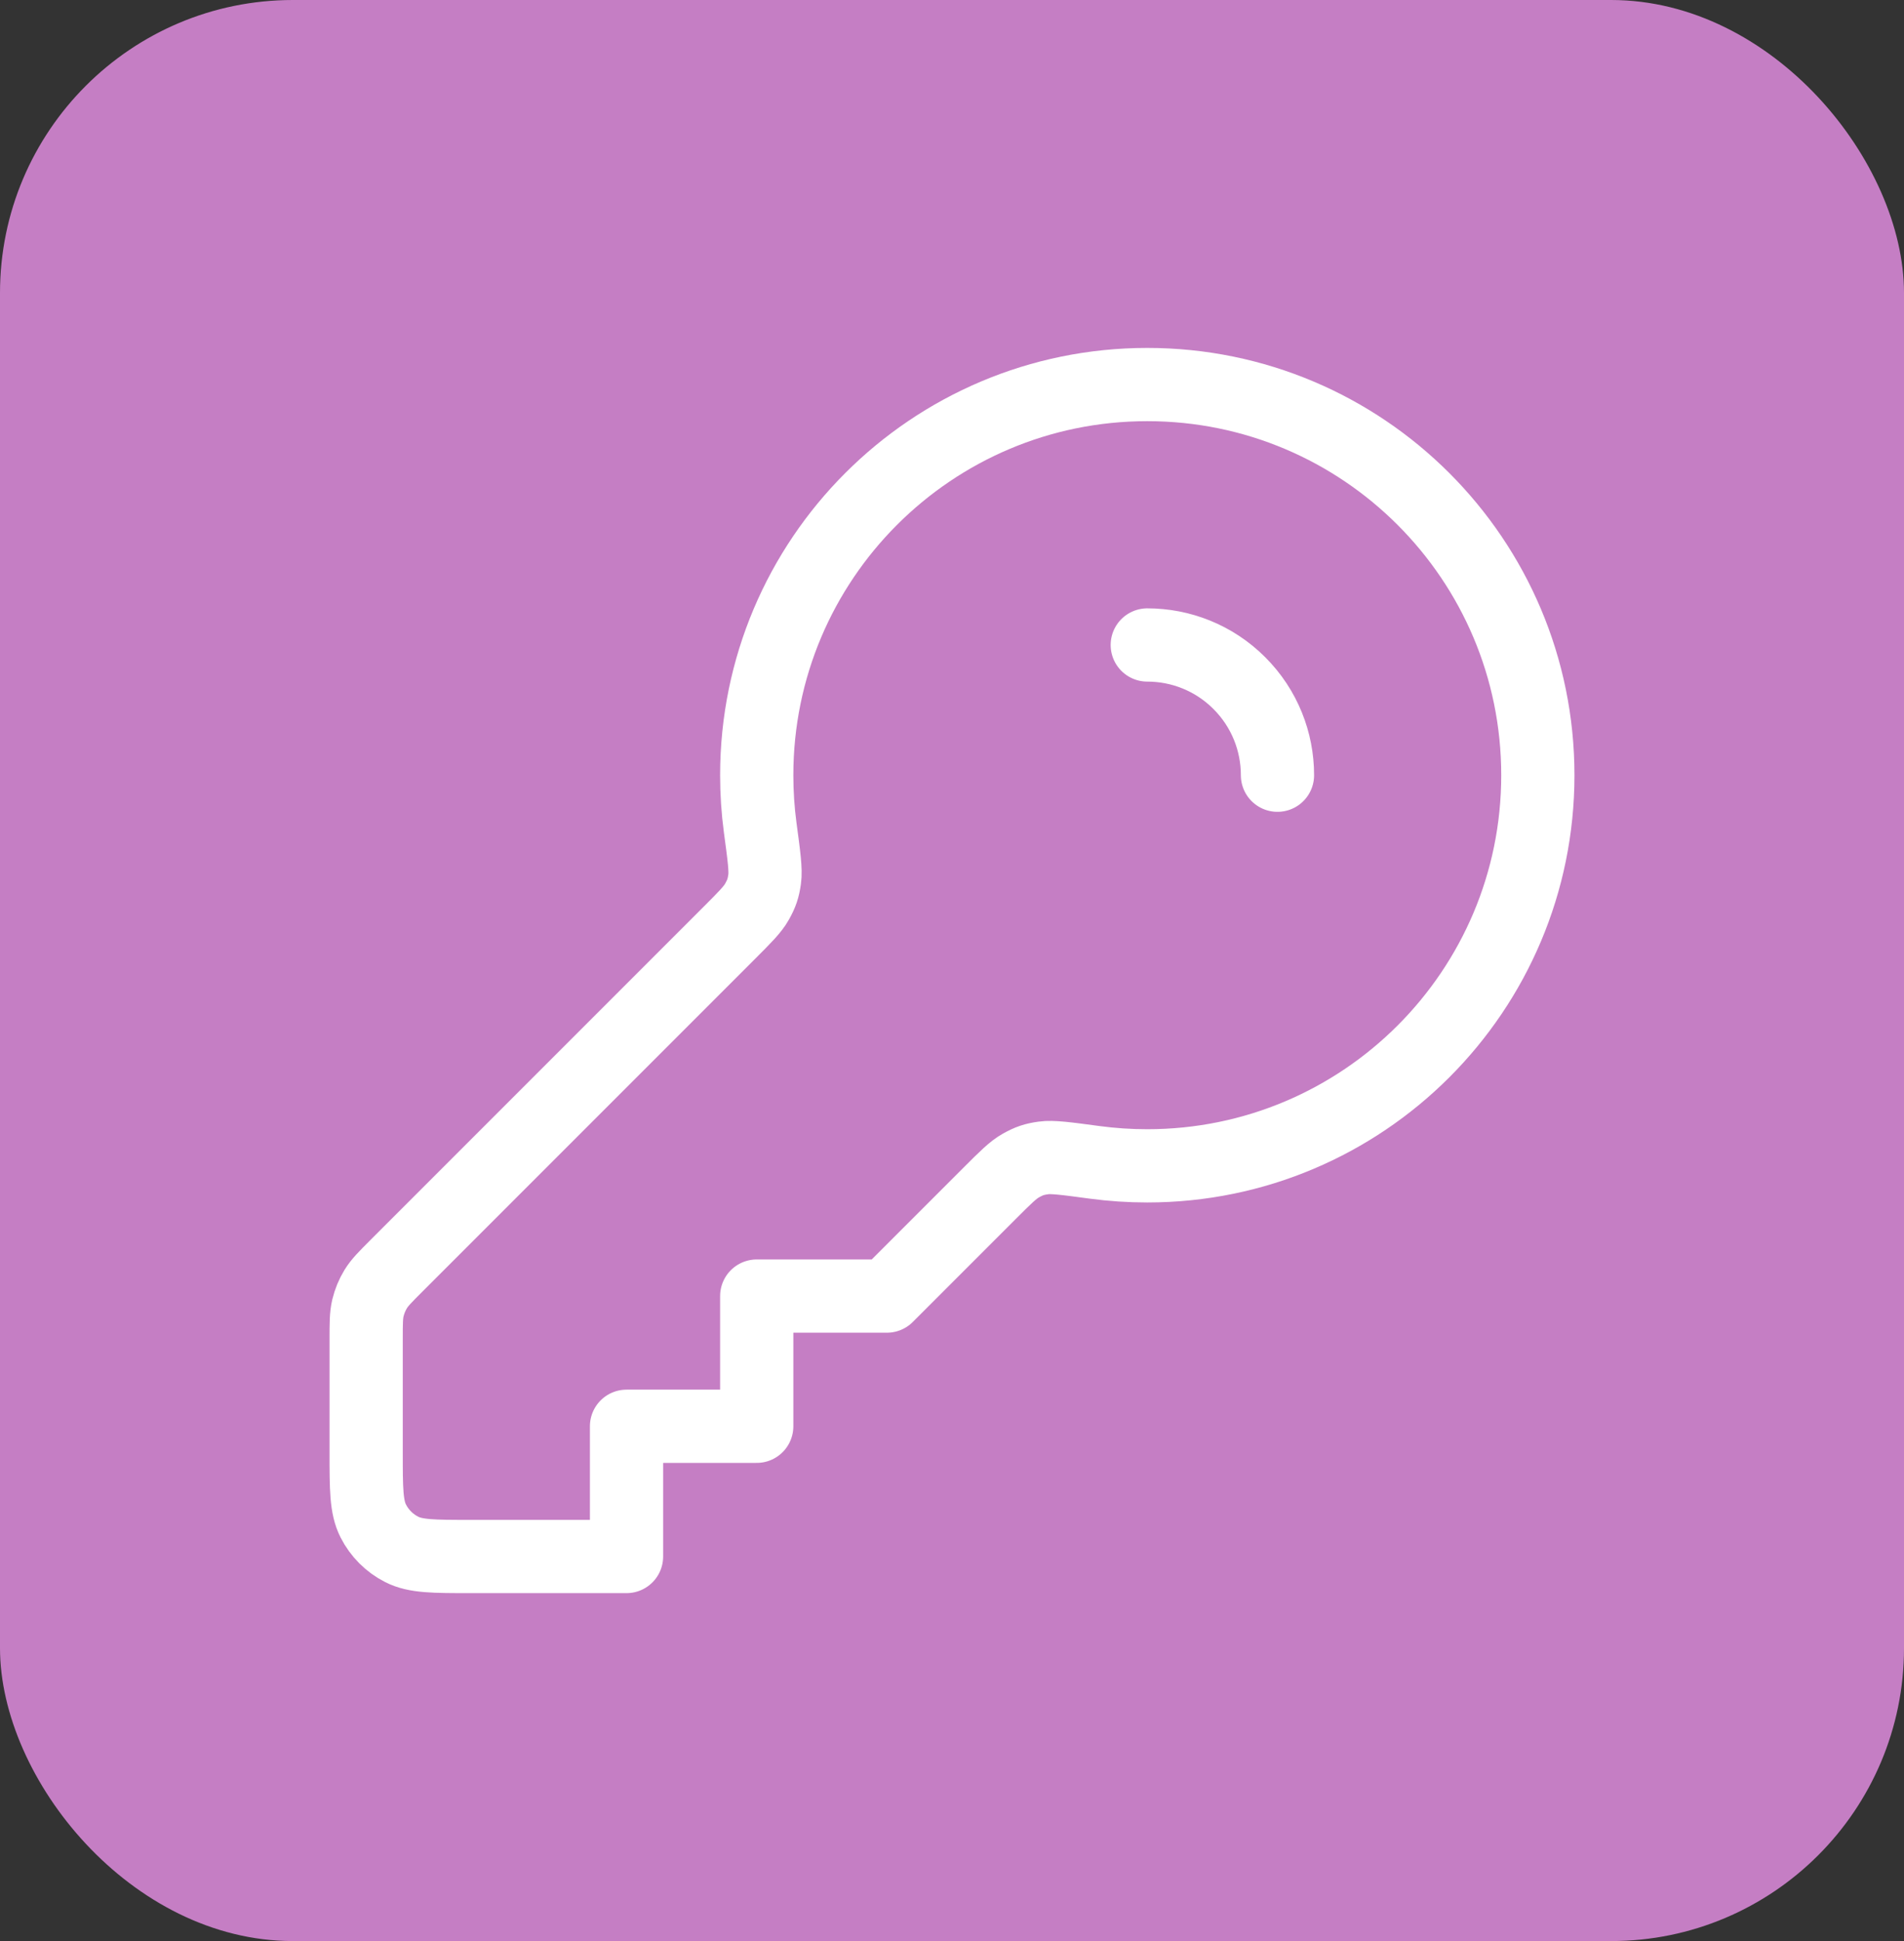<svg width="52" height="53" viewBox="0 0 52 53" fill="none" xmlns="http://www.w3.org/2000/svg">
<rect x="0" y="0" width="52" height="53" fill="#333333" stroke="none"/>
<rect width="52" height="53" rx="8" fill="#C57EC4"/>
<path d="M34.889 21.167C34.889 20.257 34.542 19.347 33.847 18.652C33.153 17.958 32.243 17.611 31.333 17.611M31.333 31.833C37.224 31.833 42 27.058 42 21.167C42 15.276 37.224 10.5 31.333 10.5C25.442 10.5 20.667 15.276 20.667 21.167C20.667 21.653 20.699 22.132 20.762 22.601C20.866 23.373 20.918 23.759 20.883 24.003C20.847 24.258 20.8 24.395 20.675 24.619C20.555 24.834 20.343 25.046 19.919 25.47L10.833 34.556C10.526 34.863 10.372 35.017 10.262 35.196C10.165 35.355 10.093 35.529 10.049 35.71C10 35.915 10 36.132 10 36.567V39.656C10 40.651 10 41.149 10.194 41.529C10.364 41.864 10.636 42.136 10.971 42.306C11.351 42.5 11.849 42.5 12.844 42.5H17.111V38.944H20.667V35.389H24.222L27.03 32.581C27.454 32.157 27.666 31.945 27.881 31.825C28.105 31.7 28.242 31.653 28.497 31.617C28.741 31.582 29.127 31.634 29.899 31.738C30.368 31.801 30.847 31.833 31.333 31.833Z" stroke="white" stroke-width="2" stroke-linecap="round" stroke-linejoin="round"/>
</svg>

